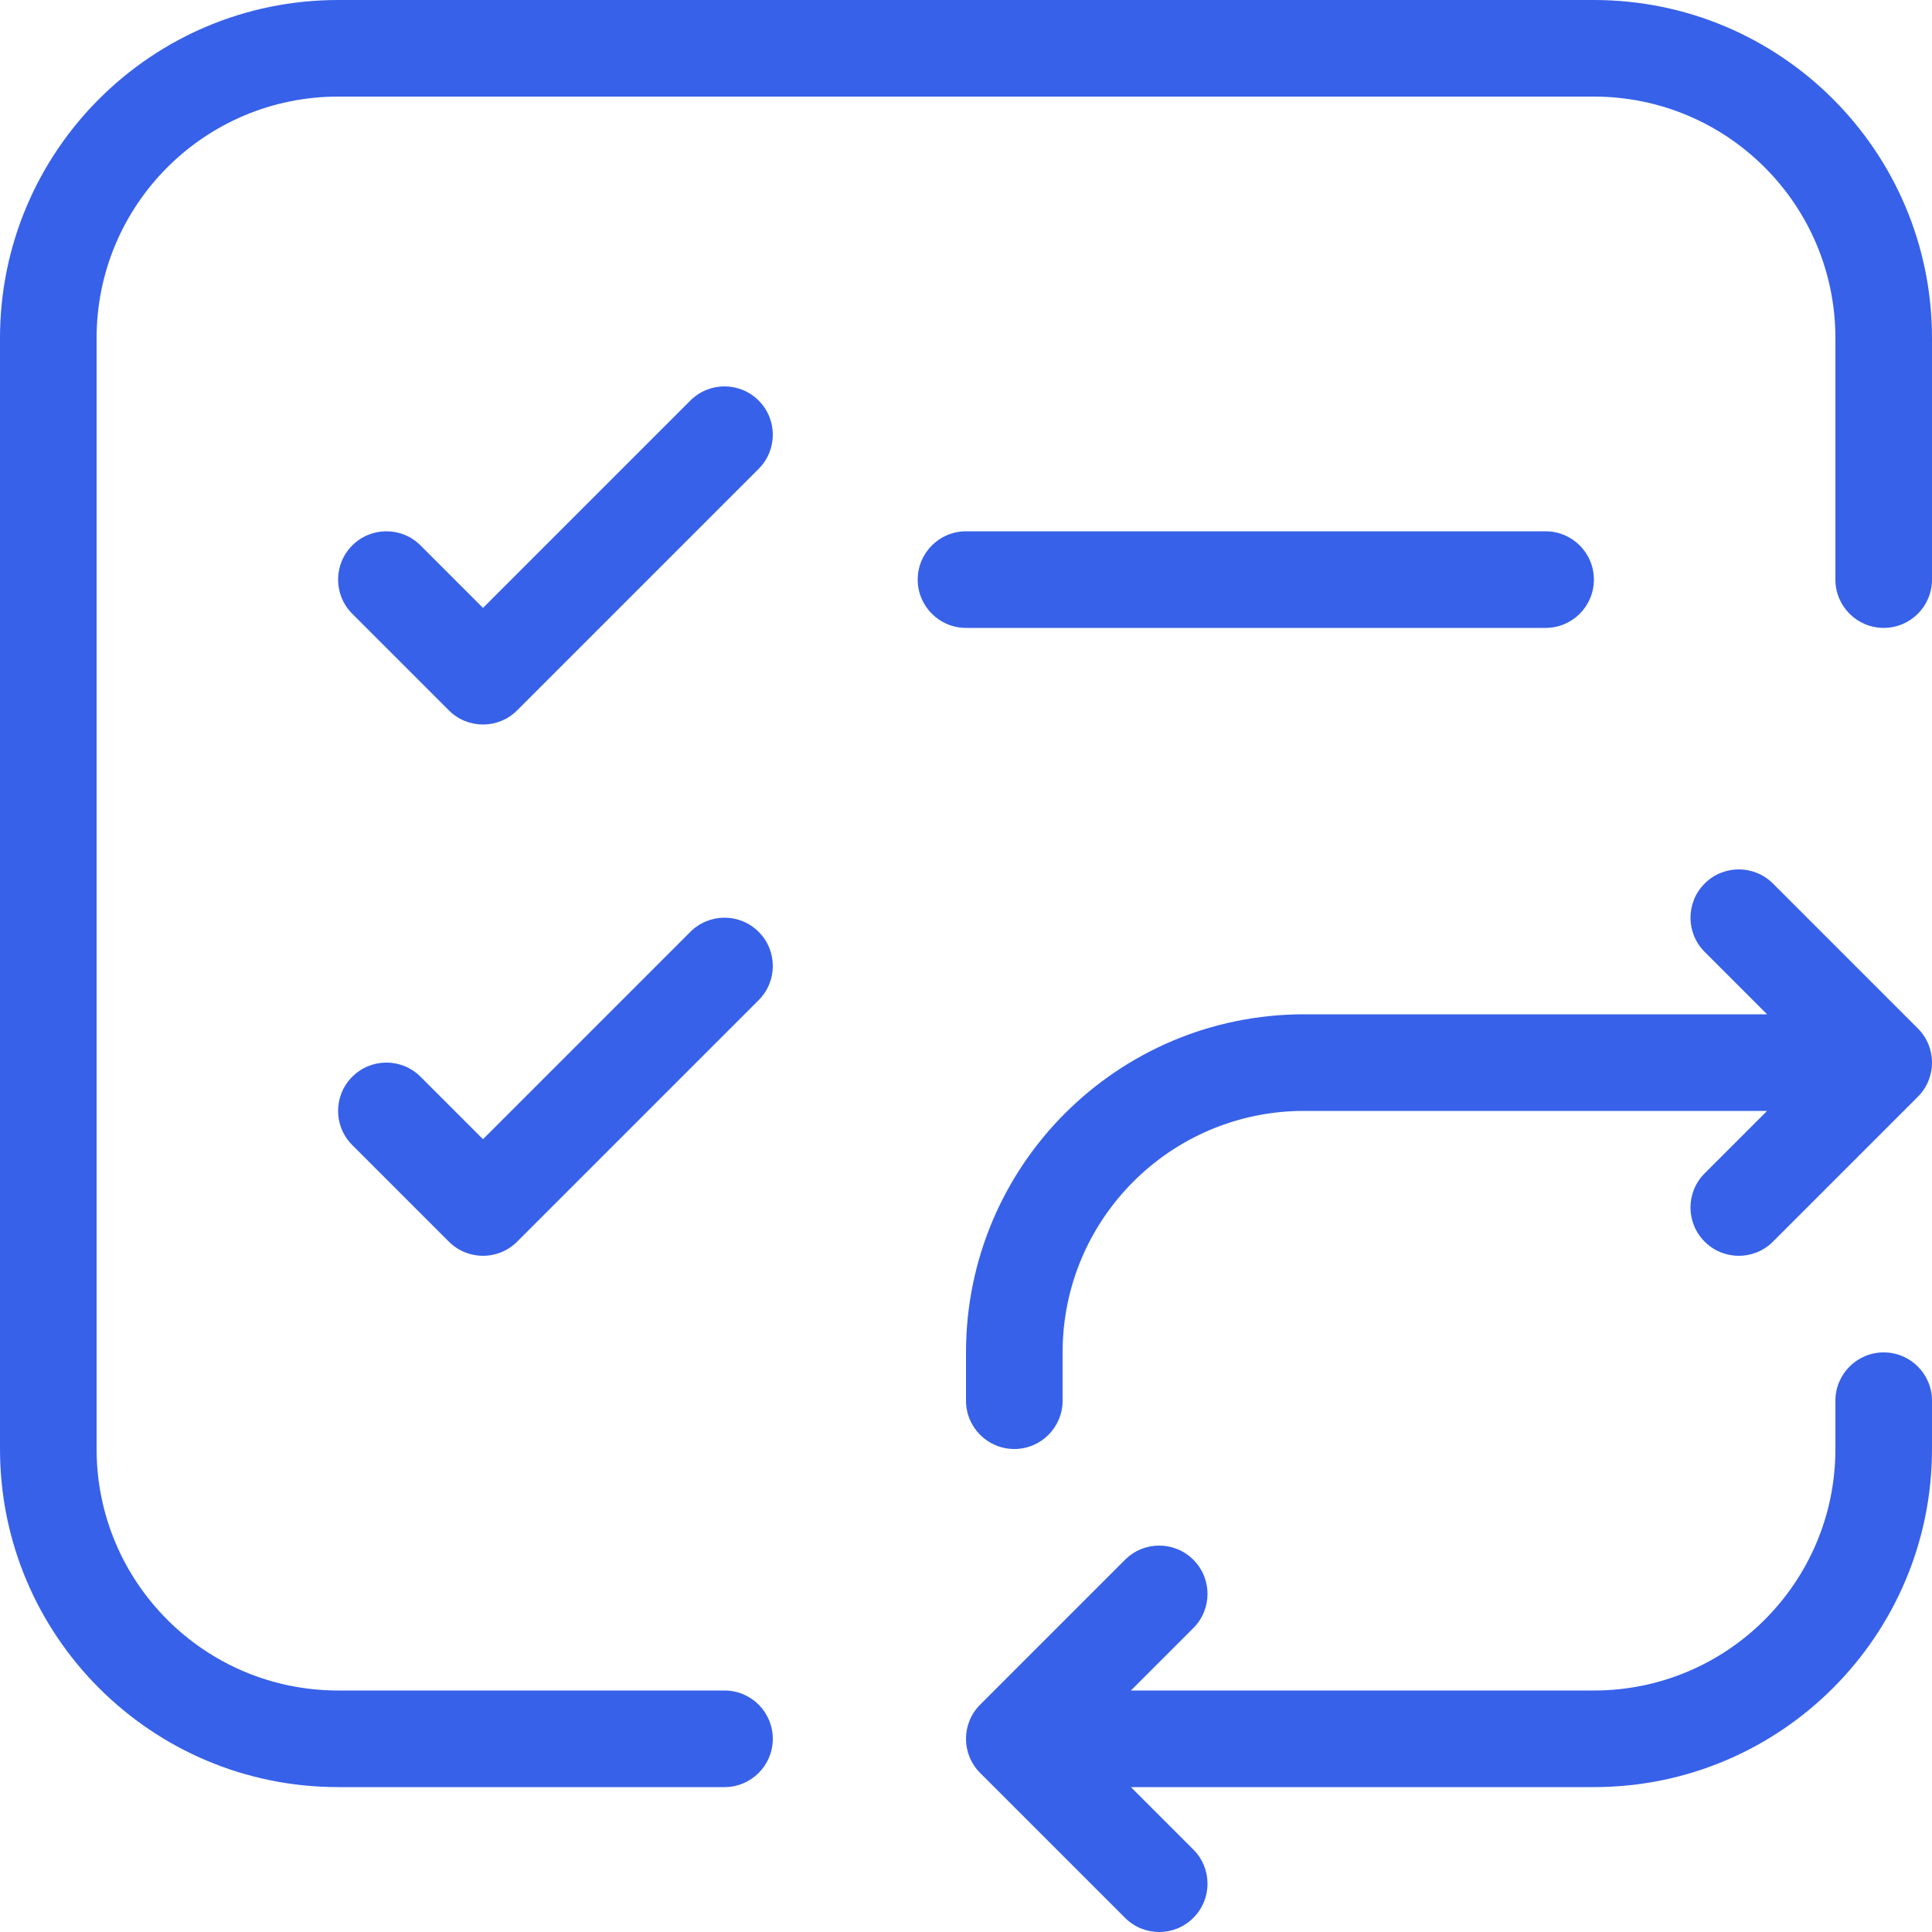 <svg width="40" height="40" viewBox="0 0 40 40" fill="none" xmlns="http://www.w3.org/2000/svg">
<g clip-path="url(#clip0_31972_35413)">
<path d="M7 0C3.134 0 0 3.134 0 7V30C0 33.866 3.134 37 7 37H15C15.552 37 16 36.552 16 36C16 35.448 15.552 35 15 35H7C4.239 35 2 32.761 2 30V7C2 4.239 4.239 2 7 2H33C35.761 2 38 4.239 38 7V12C38 12.552 38.448 13 39 13C39.552 13 40 12.552 40 12V7C40 3.134 36.866 0 33 0H7Z" fill="#3761E9"/>
<path d="M15.707 9.707C16.098 9.317 16.098 8.683 15.707 8.293C15.317 7.902 14.683 7.902 14.293 8.293L10 12.586L8.707 11.293C8.317 10.902 7.683 10.902 7.293 11.293C6.902 11.683 6.902 12.317 7.293 12.707L9.293 14.707C9.683 15.098 10.317 15.098 10.707 14.707L15.707 9.707Z" fill="#3761E9"/>
<path d="M19 12C19 11.448 19.448 11 20 11H32C32.552 11 33 11.448 33 12C33 12.552 32.552 13 32 13H20C19.448 13 19 12.552 19 12Z" fill="#3761E9"/>
<path d="M36.707 18.293C36.317 17.902 35.683 17.902 35.293 18.293C34.902 18.683 34.902 19.317 35.293 19.707L36.586 21H27C23.134 21 20 24.134 20 28V29C20 29.552 20.448 30 21 30C21.552 30 22 29.552 22 29V28C22 25.239 24.239 23 27 23H36.586L35.293 24.293C34.902 24.683 34.902 25.317 35.293 25.707C35.683 26.098 36.317 26.098 36.707 25.707L39.707 22.707C40.098 22.317 40.098 21.683 39.707 21.293L36.707 18.293Z" fill="#3761E9"/>
<path d="M23.293 39.707C23.683 40.098 24.317 40.098 24.707 39.707C25.098 39.317 25.098 38.683 24.707 38.293L23.414 37H33C36.866 37 40 33.866 40 30V29C40 28.448 39.552 28 39 28C38.448 28 38 28.448 38 29V30C38 32.761 35.761 35 33 35H23.414L24.707 33.707C25.098 33.317 25.098 32.683 24.707 32.293C24.317 31.902 23.683 31.902 23.293 32.293L20.293 35.293C19.902 35.683 19.902 36.317 20.293 36.707L23.293 39.707Z" fill="#3761E9"/>
<path d="M15.707 19.293C16.098 19.683 16.098 20.317 15.707 20.707L10.707 25.707C10.317 26.098 9.683 26.098 9.293 25.707L7.293 23.707C6.902 23.317 6.902 22.683 7.293 22.293C7.683 21.902 8.317 21.902 8.707 22.293L10 23.586L14.293 19.293C14.683 18.902 15.317 18.902 15.707 19.293Z" fill="#3761E9"/>
</g>
<defs>
<clipPath id="clip0_31972_35413">
<rect width="40" height="40" fill="white"/>
</clipPath>
</defs>
</svg>

